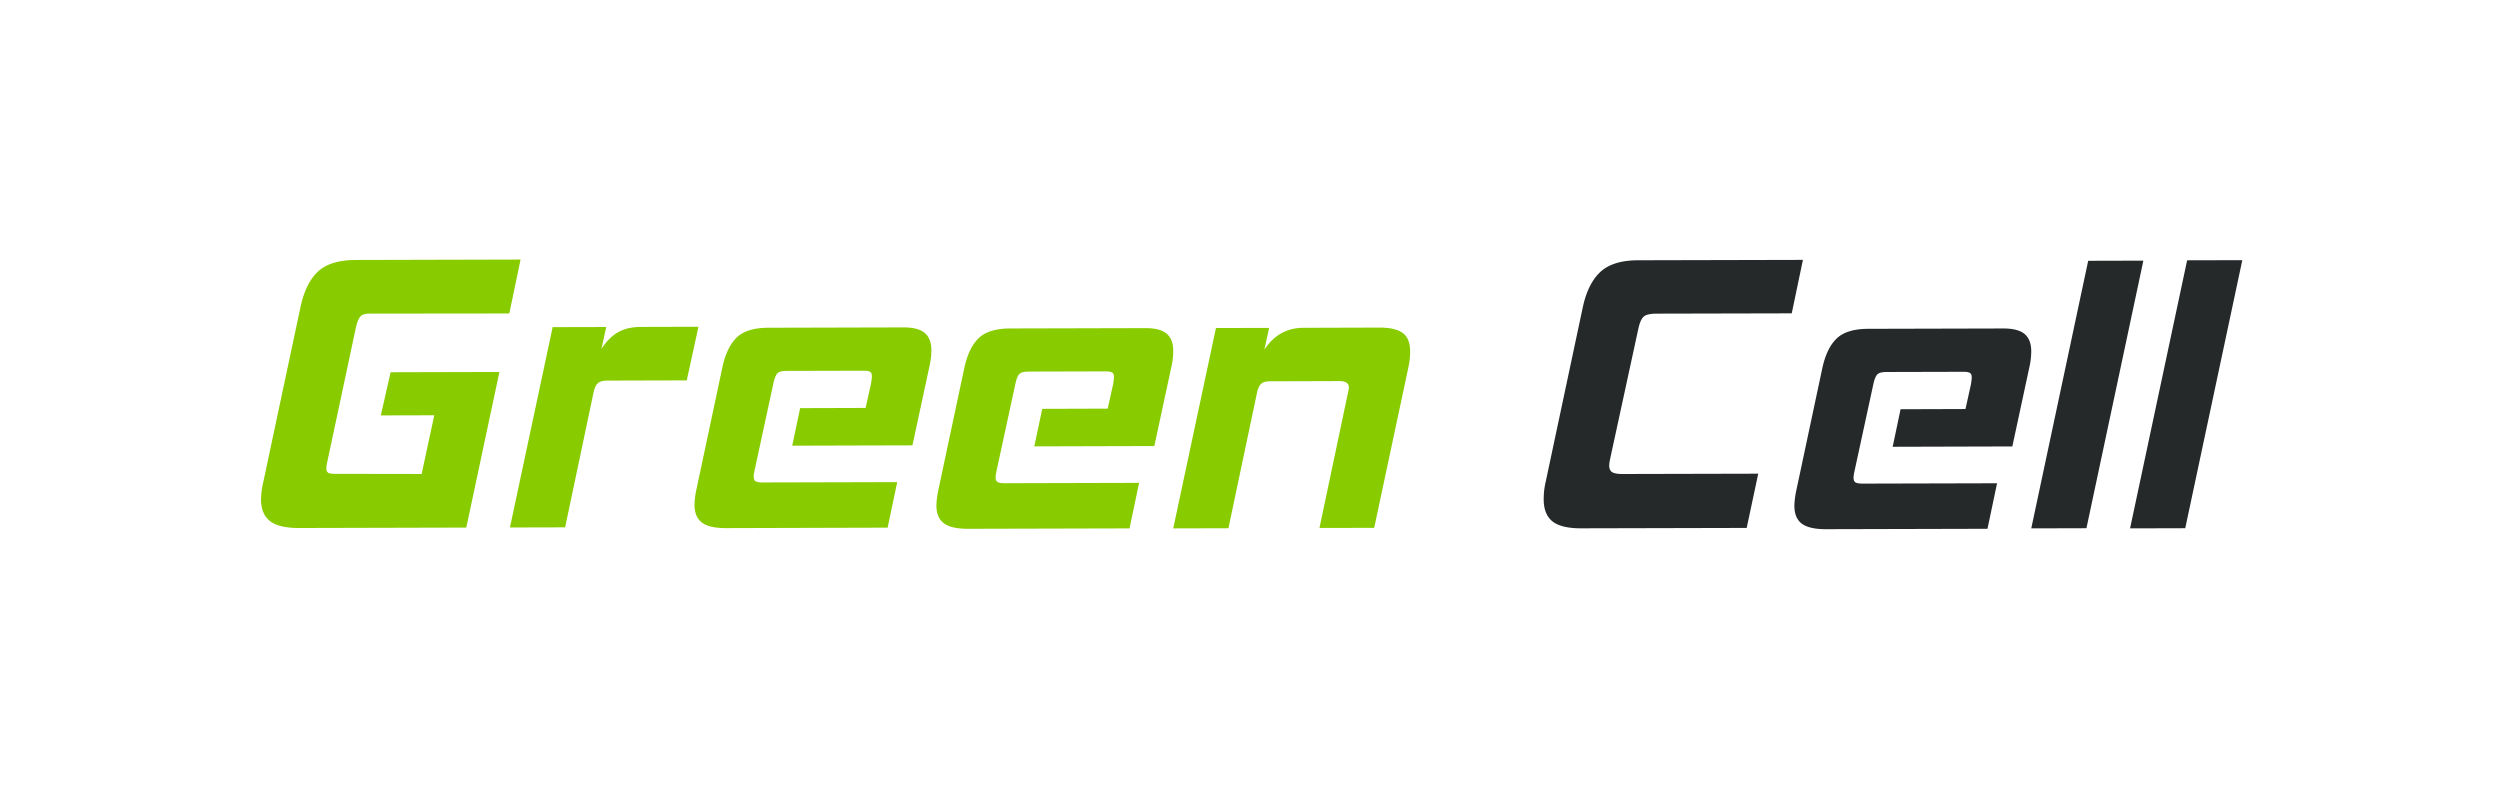 <svg id="Warstwa_1" data-name="Warstwa 1" xmlns="http://www.w3.org/2000/svg" viewBox="0 0 2268.6 714.68"><defs><style>.cls-1{fill:#8c0;}.cls-2{fill:#25292a;}</style></defs><path class="cls-1" d="M271.14,479.14q-18.24,0-26.27-6.39t-8-19.73a74.09,74.09,0,0,1,2.18-16.17l33.67-158.44q4.69-21.56,15.82-32t34.36-10.5l149.49-.38-10.22,48.93-125.82.13c-4.77,0-7.24.62-9,2.3s-3.29,5.28-4.5,10.78L296.89,419.58a30.68,30.68,0,0,0-.73,4.67c0,2.4.28,3.91,1.71,4.74s3.57,1,7.14,1l77.6.12,11.47-53.28-48.52.12,8.92-39.16,98.71-.25L423.14,478.75Z"/><path class="cls-1" d="M462.75,478.66l38.74-181.8,48.64-.12-4.35,19.76q6.83-10.42,15.24-15.12t20.22-4.72l52.57-.14-10.62,48.66-72.24.19q-5.37,0-8.05,2c-1.79,1.32-3.18,4-4.14,8.09L512.82,478.53Z"/><path class="cls-1" d="M658.79,479.23q-15.37,0-22-5.15t-6.58-16.32a76.94,76.94,0,0,1,1.83-14l23.53-110.66q4-18.31,13.12-27t28.81-8.69l122.32-.32q13.59,0,19.48,5.16t5.86,15.61a65.15,65.15,0,0,1-1.47,13.29L828,404.13l-109.11.3,7.18-34.07,59.43-.18,4.88-22a47.75,47.75,0,0,0,.8-6.78c0-1.92-.53-3.23-1.6-3.95s-3-1.07-5.9-1.06l-69.77.18q-6.09,0-8.23,2t-3.6,8.09L684.67,427.1c-.24,1.2-.42,2.22-.54,3a16.71,16.71,0,0,0-.19,2.34c0,2.15.59,3.59,1.78,4.3s3.34,1.07,6.44,1.06l122-.31-8.68,41.32Z"/><path class="cls-1" d="M878.3,479.86q-15.37,0-22-5.16t-6.57-16.32a76.75,76.75,0,0,1,1.82-14L875.1,333.72q4-18.33,13.13-27T917,298.06l122.31-.31q13.59,0,19.48,5.15t5.86,15.61a65,65,0,0,1-1.46,13.29l-15.69,72.95-108.94.31L945.79,371l59.38-.19,4.88-22a51.23,51.23,0,0,0,.8-6.79c0-1.91-.53-3.23-1.6-3.94s-3-1.07-5.9-1.07l-69.9.19c-4.05,0-6.79.68-8.23,2s-2.63,4-3.59,8.09l-17.44,80.44c-.25,1.2-.43,2.22-.55,3.06a16.48,16.48,0,0,0-.18,2.33c0,2.16.58,3.59,1.78,4.31s3.33,1.06,6.43,1.06l122-.32-8.69,41.32Z"/><path class="cls-2" d="M1656.86,480.21q-15.37,0-22-5.15t-6.57-16.32a76.75,76.75,0,0,1,1.82-14l23.53-110.66q4-18.31,13.12-27t28.82-8.7l122.31-.31q13.59,0,19.48,5.16t5.86,15.6a65,65,0,0,1-1.46,13.29l-15.69,73-108.6.31,7.18-34.07,58.89-.19,4.88-22a49.61,49.61,0,0,0,.8-6.79c0-1.91-.53-3.23-1.6-3.94s-3-1.07-5.9-1.06l-69.74.18q-6.08,0-8.23,2t-3.6,8.09l-17.43,80.43c-.25,1.21-.43,2.22-.55,3.06a16.59,16.59,0,0,0-.18,2.33c0,2.16.58,3.59,1.78,4.31s3.33,1.07,6.43,1.06l122-.31-8.69,41.31Z"/><path class="cls-1" d="M1197.33,479.09l26-123.25a36.63,36.63,0,0,0,.73-4.31q0-5.75-8.93-5.72l-62.54.19c-3.57,0-6.2.67-7.87,2s-3,4-4,8.09l-26,123.25-50.07.13,38.74-181.8,48.28-.12-4.34,19.76q12.92-19.77,35.45-19.84l69-.21q14.65,0,21.26,5t6.58,16.86a66.52,66.52,0,0,1-1.47,13.64L1247,479Z"/><path class="cls-2" d="M1434.72,479.42q-18.24,0-26.09-6.4t-7.82-20.09c0-2.39.13-4.85.38-7.36a65.36,65.36,0,0,1,1.45-8.44l33.67-158.44q4.7-21.57,16-32t34.18-10.51l149.55-.35-10.14,48.51-122.73.28q-8.58,0-11.63,2.72t-4.85,11L1461,416.87c-.24,1.2-.42,2.22-.54,3.05a17.65,17.65,0,0,0-.19,2.69q0,4,2.49,5.74t9.29,1.78l123.45-.29L1585,479.06Z"/><polygon class="cls-2" points="1843.25 479.46 1894.91 236.65 1944.98 236.52 1893.32 479.33 1843.25 479.46"/><polygon class="cls-2" points="1932.91 479.46 1984.69 236.21 2034.76 236.09 1982.98 479.33 1932.91 479.46"/></svg>